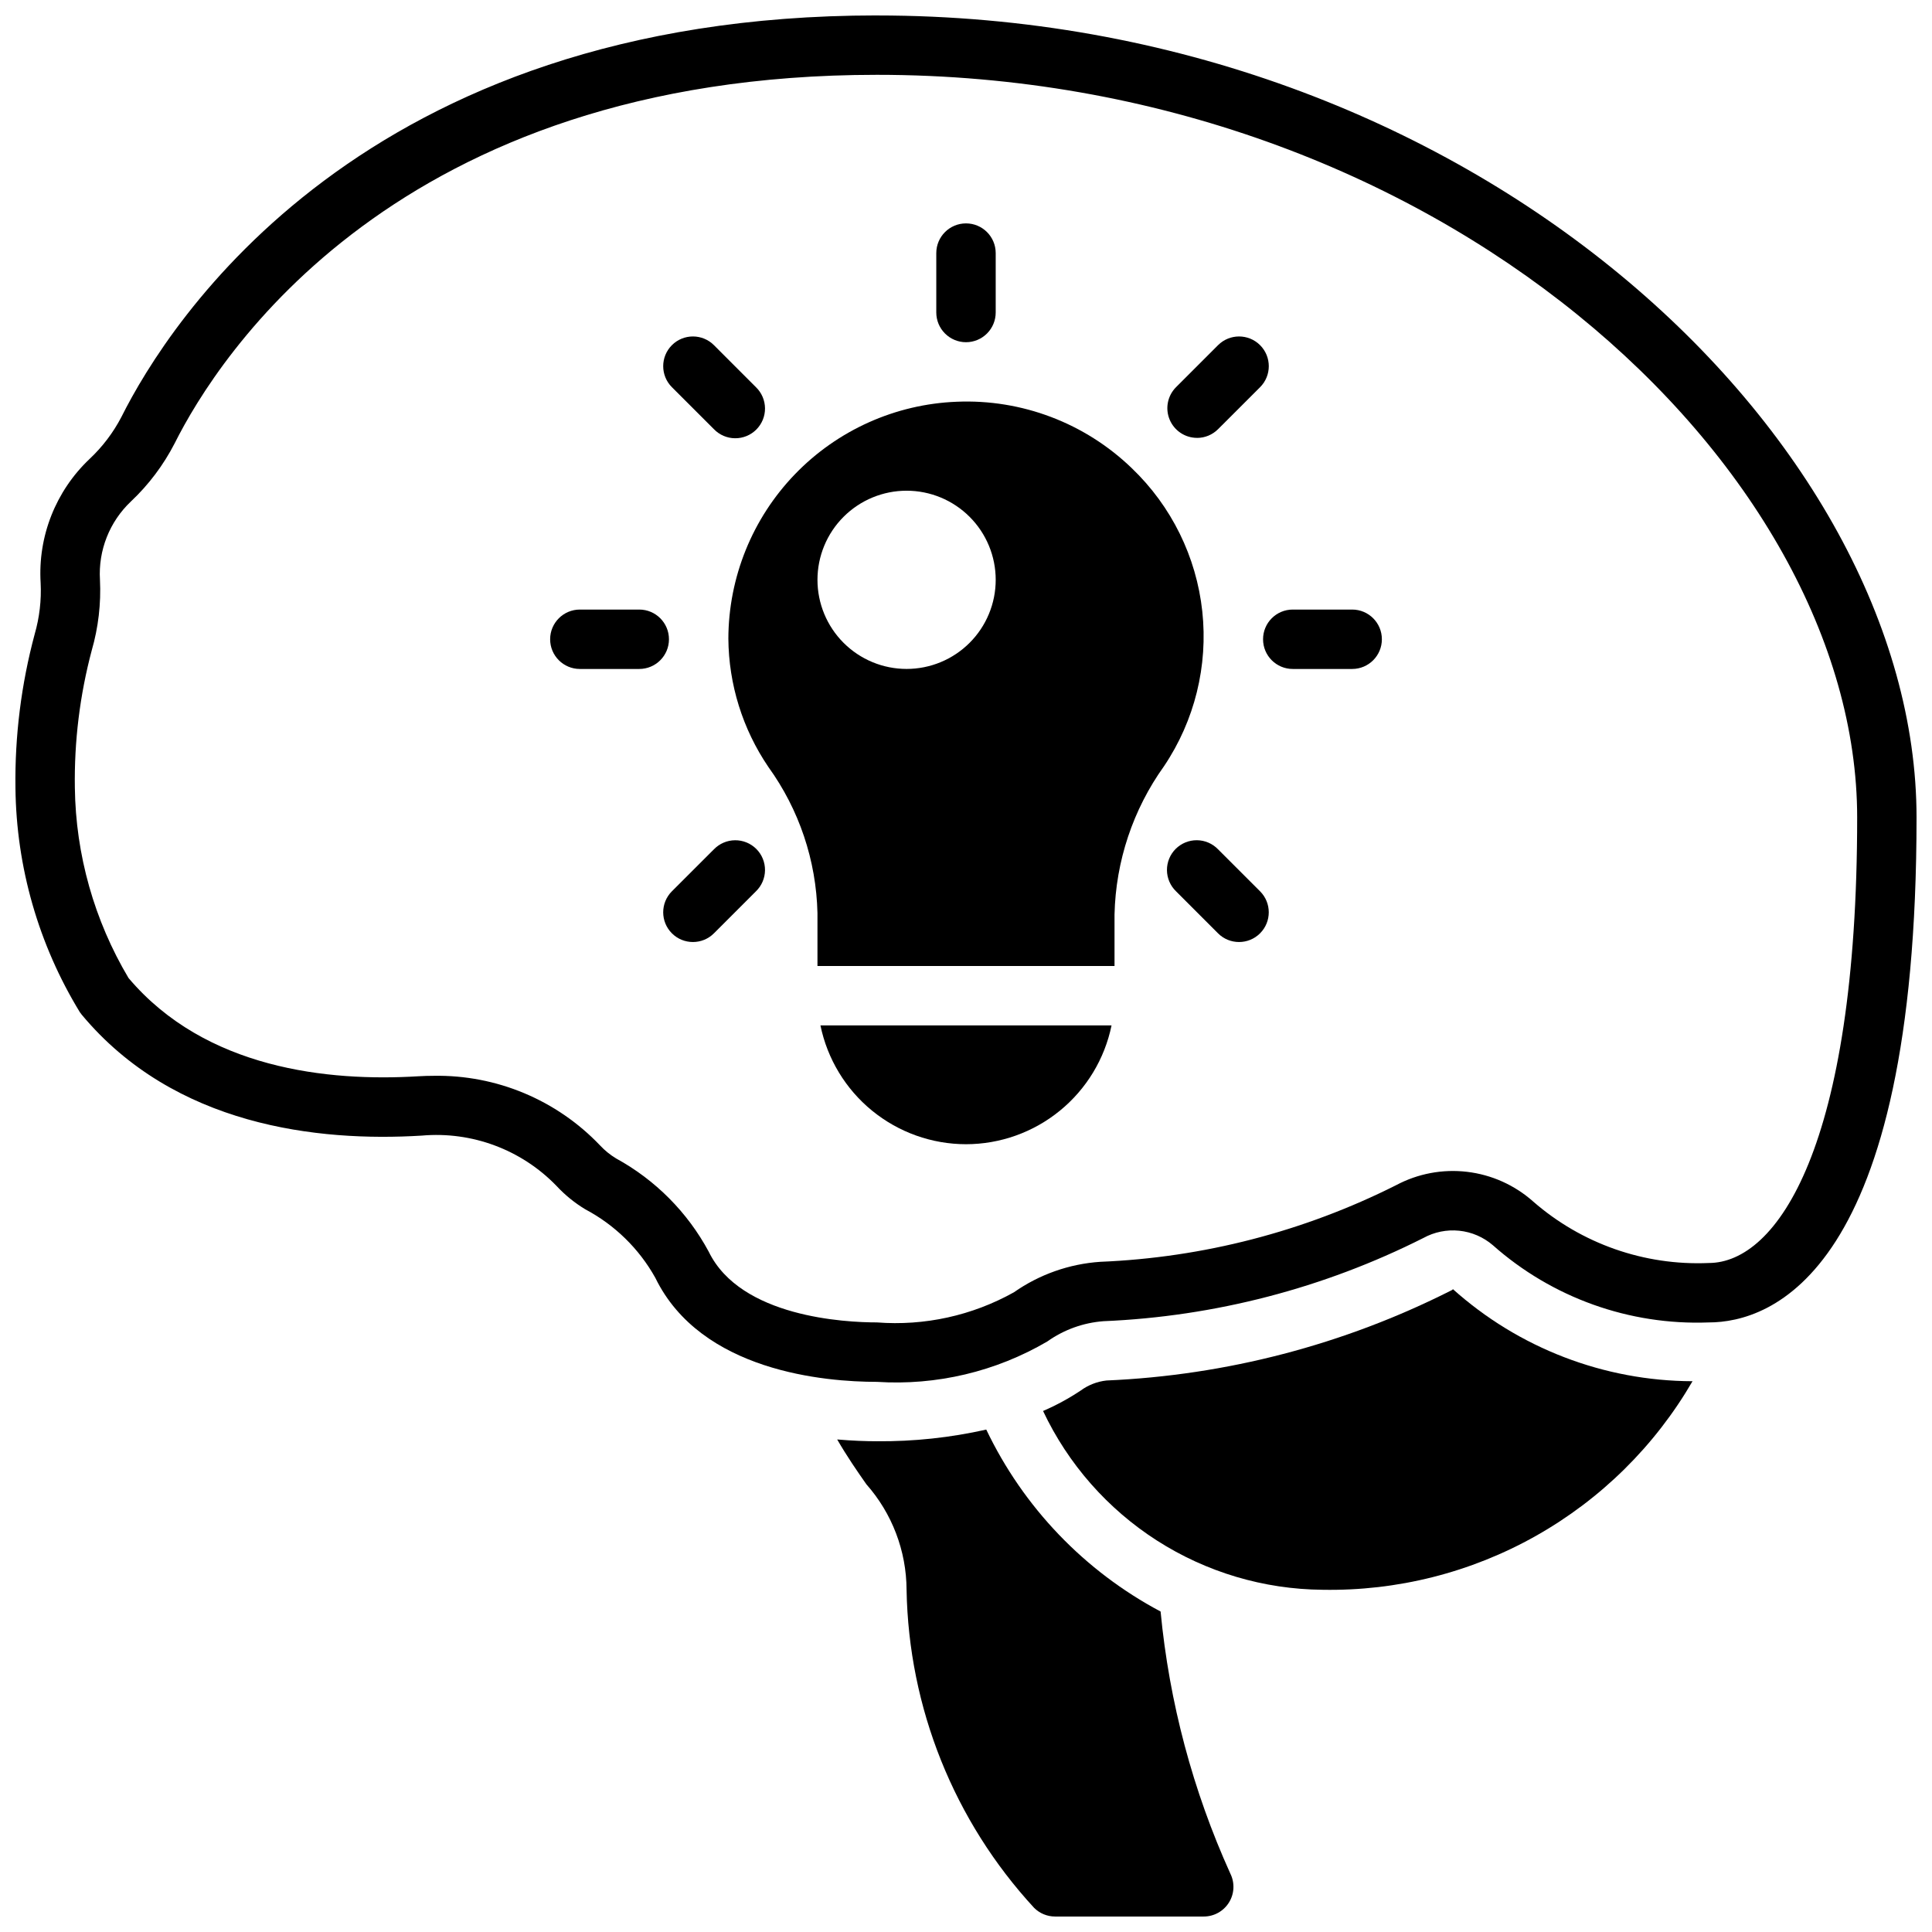 <?xml version="1.0" encoding="UTF-8"?>
<!-- Uploaded to: ICON Repo, www.svgrepo.com, Generator: ICON Repo Mixer Tools -->
<svg width="800px" height="800px" version="1.1" viewBox="144 144 512 512" xmlns="http://www.w3.org/2000/svg">
 <defs>
  <clipPath id="b">
   <path d="m148.09 148.09h503.81v362.91h-503.81z"/>
  </clipPath>
  <clipPath id="a">
   <path d="m365 522h106v129.9h-106z"/>
  </clipPath>
 </defs>
 <path d="m400 234.69c2.086 0 4.09-0.832 5.566-2.309 1.477-1.477 2.305-3.477 2.305-5.566v-15.742c0-4.348-3.523-7.871-7.871-7.871s-7.875 3.523-7.875 7.871v15.742c0 2.09 0.832 4.09 2.309 5.566 1.477 1.477 3.477 2.309 5.566 2.309z"/>
 <path d="m333.2 257.74c1.469 1.52 3.484 2.387 5.594 2.402 2.113 0.02 4.144-0.812 5.637-2.305 1.492-1.492 2.324-3.523 2.305-5.633-0.02-2.113-0.883-4.129-2.402-5.594l-11.133-11.141c-3.074-3.074-8.062-3.074-11.137 0-3.078 3.078-3.078 8.062 0 11.141z"/>
 <path d="m313.41 305.54h-15.742c-4.348 0-7.875 3.523-7.875 7.871s3.527 7.871 7.875 7.871h15.742c4.348 0 7.871-3.523 7.871-7.871s-3.523-7.871-7.871-7.871z"/>
 <path d="m333.2 369.07-11.137 11.129c-3.078 3.078-3.078 8.062 0 11.141 3.074 3.074 8.062 3.074 11.137 0l11.133-11.133c1.52-1.465 2.383-3.481 2.402-5.594 0.02-2.109-0.812-4.141-2.305-5.633-1.492-1.492-3.523-2.324-5.637-2.305-2.109 0.016-4.125 0.883-5.594 2.402z"/>
 <path d="m461.23 260.05c2.09 0 4.09-0.832 5.566-2.309l11.137-11.129c3.078-3.078 3.078-8.062 0-11.141-3.074-3.074-8.062-3.074-11.137 0l-11.133 11.133c-2.25 2.25-2.922 5.637-1.703 8.578s4.086 4.859 7.269 4.859z"/>
 <path d="m502.34 305.54h-15.746c-4.348 0-7.871 3.523-7.871 7.871s3.523 7.871 7.871 7.871h15.746c4.348 0 7.871-3.523 7.871-7.871s-3.523-7.871-7.871-7.871z"/>
 <path d="m466.79 369.07c-1.469-1.52-3.484-2.387-5.594-2.402-2.113-0.02-4.141 0.812-5.637 2.305-1.492 1.492-2.32 3.523-2.305 5.633 0.02 2.113 0.887 4.129 2.402 5.594l11.133 11.141c3.074 3.074 8.062 3.074 11.137 0 3.078-3.078 3.078-8.062 0-11.141z"/>
 <g clip-path="url(#b)">
  <path d="m376.38 148.09c-136.39 0-187.71 81.438-200.2 106.4-2.168 4.168-5.031 7.941-8.461 11.156-8.965 8.492-13.707 20.52-12.949 32.848 0.227 4.574-0.309 9.148-1.574 13.547-3.566 13.277-5.285 26.98-5.102 40.723 0.219 21 6.117 41.551 17.066 59.473 0.156 0.234 0.324 0.457 0.504 0.672 24.586 29.504 62.559 33.723 90.094 32.039 13.297-1.176 26.41 3.711 35.695 13.301 2.242 2.418 4.812 4.512 7.633 6.219 7.816 4.133 14.27 10.438 18.578 18.156 12.117 24.891 45.102 27.582 58.719 27.582 15.785 1.02 31.512-2.707 45.16-10.699 4.375-3.109 9.512-4.965 14.863-5.375 29.508-1.238 58.414-8.754 84.789-22.043 2.902-1.598 6.219-2.273 9.512-1.934 3.297 0.34 6.406 1.68 8.918 3.84 15.711 13.926 36.191 21.258 57.176 20.465 16.531 0 55.105-13.043 55.105-133.82-0.004-100.33-117.83-212.54-275.52-212.54zm220.42 330.62c-17.031 0.734-33.688-5.109-46.523-16.32-4.891-4.34-10.996-7.078-17.488-7.844-6.496-0.77-13.066 0.473-18.836 3.555-24.383 12.258-51.102 19.176-78.375 20.293-8.219 0.555-16.133 3.348-22.883 8.078-11.055 6.18-23.688 8.957-36.312 7.981-8.312 0-36.102-1.355-44.562-18.742-5.617-10.434-14.137-19.012-24.531-24.703-1.578-0.949-3.016-2.117-4.273-3.461-11.469-12.043-27.457-18.734-44.082-18.445-1.371 0-2.746 0.039-4.133 0.125-23.773 1.441-56.355-1.914-76.746-26.047-9.082-15.27-13.988-32.656-14.219-50.422-0.188-12.281 1.316-24.531 4.473-36.398 1.754-6.074 2.488-12.395 2.18-18.703-0.473-7.797 2.535-15.402 8.211-20.77 4.699-4.426 8.609-9.625 11.566-15.363 11.461-22.91 58.754-97.695 186.12-97.695 148.68 0 259.78 103.91 259.78 196.8 0 87.16-21.199 118.08-39.359 118.08z"/>
 </g>
 <path d="m400 447.23c9.07-0.012 17.859-3.148 24.883-8.887 7.027-5.734 11.863-13.719 13.688-22.602h-77.145c1.828 8.883 6.66 16.867 13.688 22.602 7.027 5.738 15.816 8.875 24.887 8.887z"/>
 <path d="m443.95 268.09c-12.398-11.977-29.168-18.348-46.391-17.625-16.242 0.629-31.613 7.516-42.895 19.215-11.281 11.703-17.602 27.312-17.641 43.566 0.09 12.133 3.781 23.969 10.602 34.008 8.156 11.289 12.691 24.789 13.012 38.711v14.031h78.723v-13.652c0.32-14.125 4.894-27.828 13.129-39.312 8.105-12.055 11.691-26.586 10.129-41.027-1.562-14.441-8.172-27.871-18.668-37.914zm-59.695 53.184c-6.262 0-12.27-2.488-16.699-6.918-4.43-4.426-6.918-10.434-6.918-16.695 0-6.266 2.488-12.273 6.918-16.699 4.43-4.43 10.438-6.918 16.699-6.918 6.266 0 12.27 2.488 16.699 6.918 4.43 4.426 6.918 10.434 6.918 16.699 0 6.262-2.488 12.27-6.918 16.695-4.43 4.43-10.434 6.918-16.699 6.918z"/>
 <g clip-path="url(#a)">
  <path d="m451.57 571.07c-20.164-10.711-36.359-27.613-46.199-48.219-9.512 2.141-19.242 3.18-28.992 3.094-2.875 0-6.481-0.125-10.516-0.473 2.637 4.551 5.305 8.406 7.715 11.848h-0.004c6.836 7.727 10.633 17.672 10.676 27.988 0.551 31.289 12.578 61.285 33.797 84.285 1.473 1.477 3.477 2.305 5.562 2.305h39.363c2.731 0.012 5.269-1.391 6.715-3.711 1.445-2.316 1.582-5.219 0.367-7.664-9.949-21.973-16.195-45.441-18.484-69.453z"/>
 </g>
 <path d="m528.45 486.05c-28.371 14.32-59.469 22.43-91.219 23.797-2.477 0.273-4.836 1.195-6.844 2.668-3.152 2.098-6.488 3.91-9.965 5.41 6.637 14.062 17.102 25.965 30.199 34.348 13.094 8.383 28.289 12.898 43.836 13.035 19.793 0.367 39.324-4.562 56.566-14.277 17.246-9.719 31.578-23.871 41.512-40.992-23.473-0.074-46.098-8.781-63.566-24.461 0.129 0.223-0.141 0.285-0.52 0.473z"/>
</svg>
